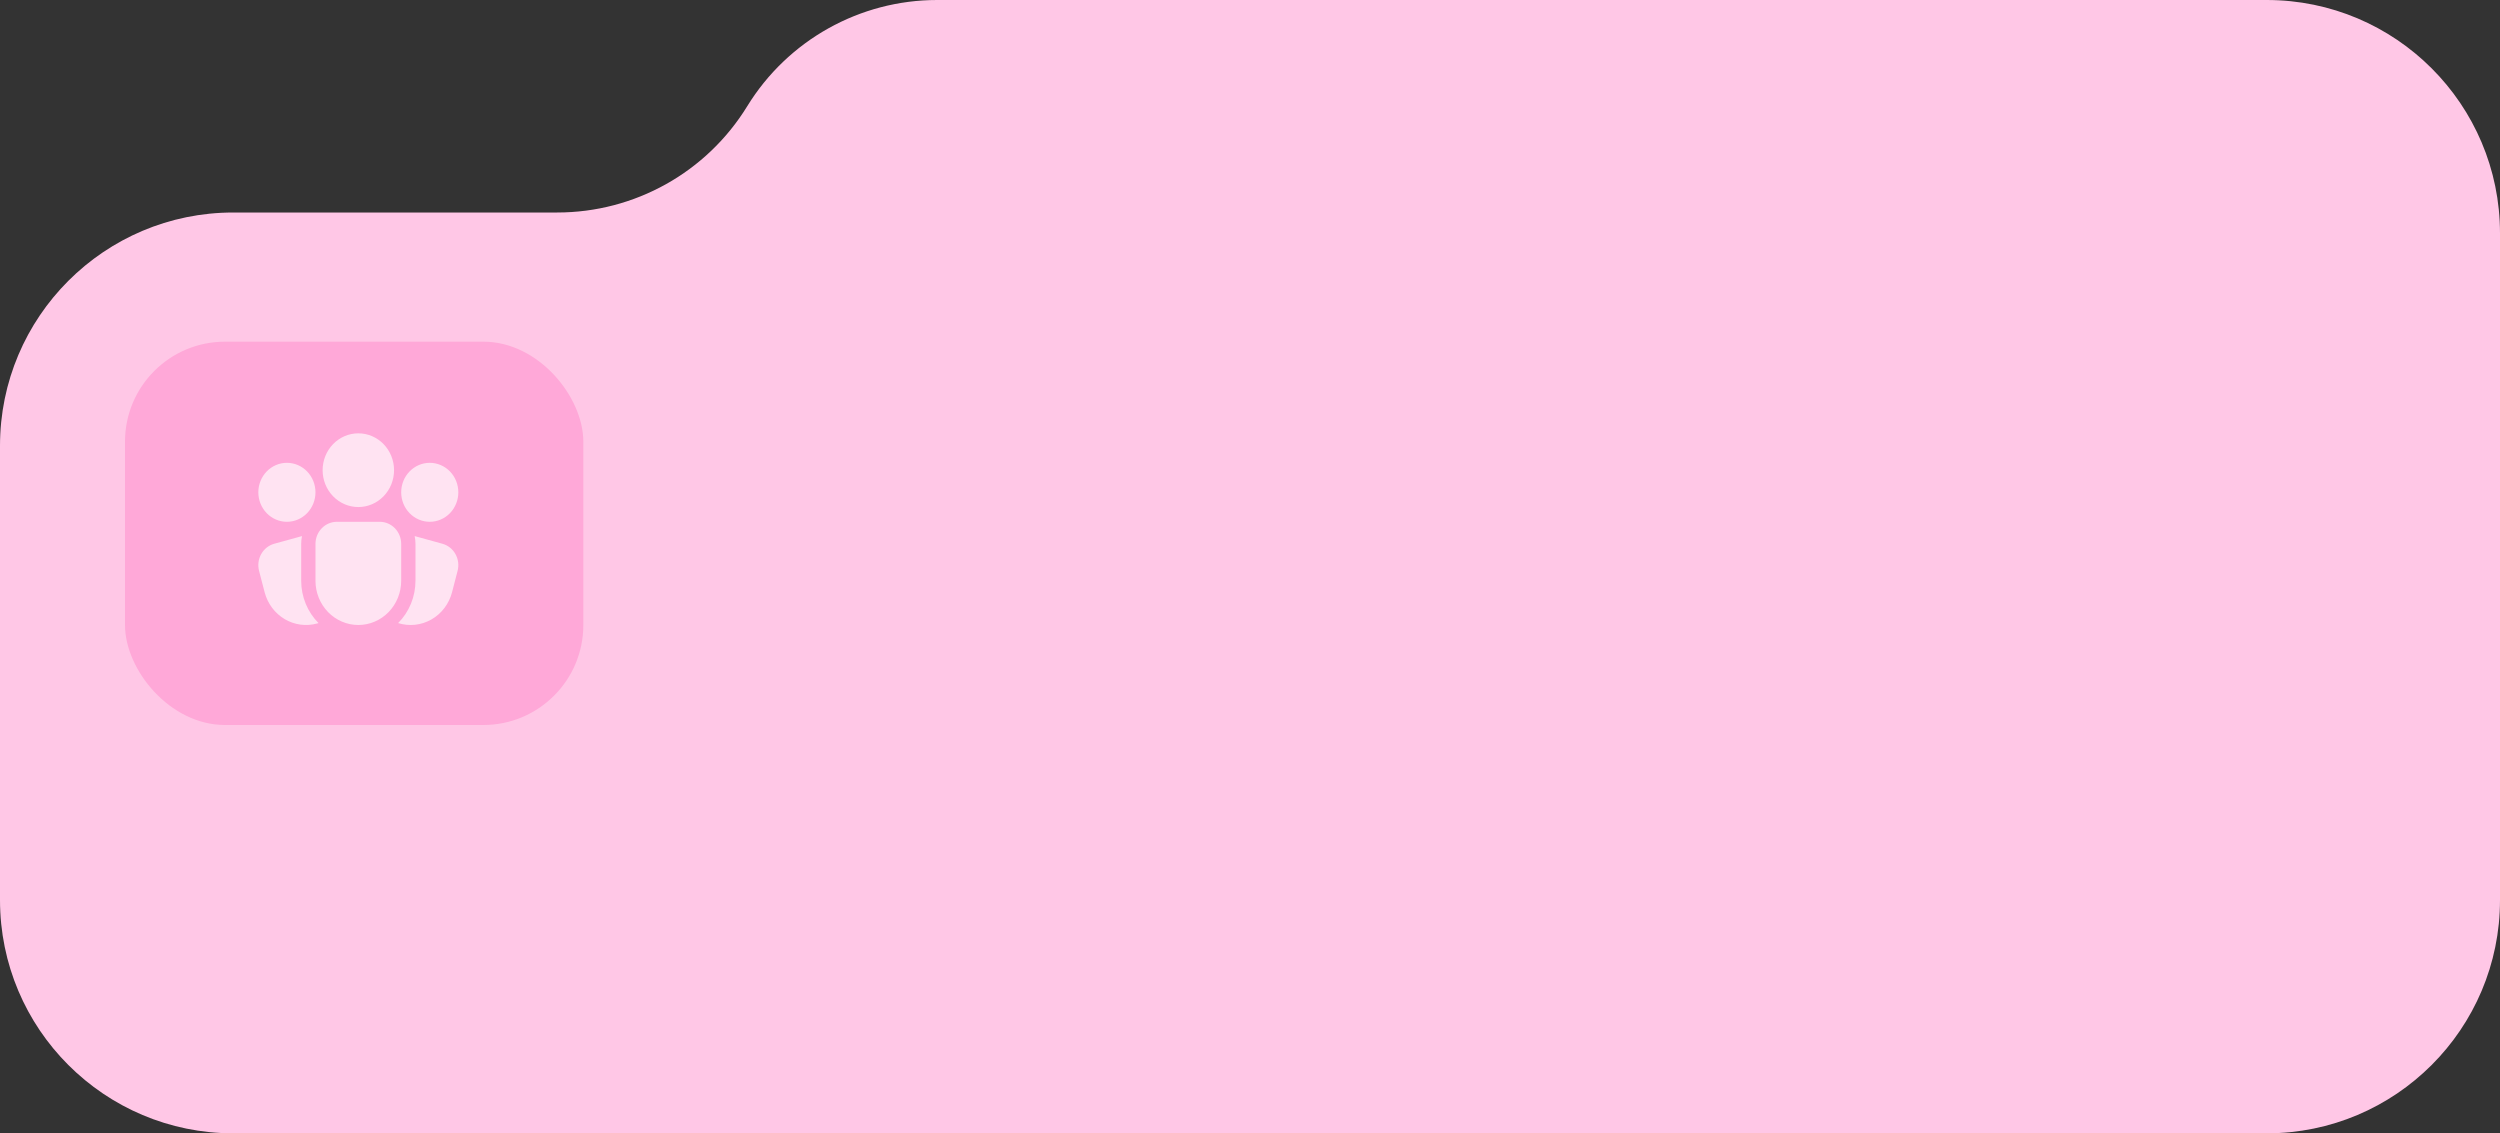 <?xml version="1.0" encoding="UTF-8"?> <svg xmlns="http://www.w3.org/2000/svg" width="300" height="136" viewBox="0 0 300 136" fill="none"><rect x="0" y="0" width="300" height="136" fill="#333333" stroke="none"/><path d="M300 28C300 12.536 287.464 0 272 0H112.464C103.166 0 94.534 4.827 89.666 12.75C84.799 20.673 76.167 25.5 66.868 25.5H28C12.536 25.5 0 38.036 0 53.5V108C0 123.464 12.536 136 28 136H272C287.464 136 300 123.464 300 108V28Z" fill="#FFC7E6"></path><rect x="15" y="41" width="55" height="46" rx="12" fill="#FFA8D8"></rect><path d="M38.714 56.423C38.714 55.25 39.166 54.125 39.97 53.295C40.773 52.466 41.863 52 43 52C44.137 52 45.227 52.466 46.031 53.295C46.834 54.125 47.286 55.25 47.286 56.423C47.286 57.596 46.834 58.721 46.031 59.55C45.227 60.38 44.137 60.846 43 60.846C41.863 60.846 40.773 60.38 39.97 59.55C39.166 58.721 38.714 57.596 38.714 56.423ZM40.429 62.615C39.747 62.615 39.093 62.895 38.61 63.392C38.128 63.89 37.857 64.565 37.857 65.269V69.692C37.857 71.099 38.399 72.449 39.364 73.445C40.328 74.44 41.636 74.999 43 74.999C44.364 74.999 45.672 74.44 46.637 73.445C47.601 72.449 48.143 71.099 48.143 69.692V65.269C48.143 64.565 47.872 63.89 47.39 63.392C46.907 62.895 46.254 62.615 45.572 62.615H40.429ZM36.239 64.331C36.175 64.639 36.142 64.954 36.143 65.269V69.692C36.143 70.638 36.327 71.576 36.684 72.448C37.041 73.32 37.564 74.109 38.222 74.769L38.051 74.819C36.734 75.182 35.331 74.991 34.15 74.288C32.969 73.584 32.108 72.425 31.754 71.066L31.087 68.501C31 68.164 30.978 67.813 31.022 67.468C31.066 67.122 31.176 66.789 31.345 66.487C31.514 66.185 31.738 65.921 32.006 65.709C32.274 65.497 32.58 65.341 32.906 65.251L36.239 64.331ZM47.776 74.769C48.434 74.109 48.958 73.32 49.315 72.448C49.673 71.576 49.857 70.639 49.857 69.692V65.269C49.856 64.945 49.824 64.633 49.761 64.331L53.092 65.251C53.418 65.341 53.724 65.497 53.992 65.709C54.261 65.921 54.486 66.186 54.654 66.488C54.823 66.79 54.933 67.123 54.977 67.469C55.021 67.815 54.998 68.166 54.911 68.503L54.246 71.066C54.067 71.754 53.756 72.398 53.331 72.96C52.906 73.521 52.376 73.988 51.773 74.334C51.169 74.679 50.505 74.896 49.818 74.971C49.132 75.046 48.436 74.977 47.776 74.769ZM31 59.077C31 58.138 31.361 57.238 32.004 56.575C32.647 55.911 33.519 55.538 34.429 55.538C35.338 55.538 36.21 55.911 36.853 56.575C37.496 57.238 37.857 58.138 37.857 59.077C37.857 60.015 37.496 60.915 36.853 61.579C36.21 62.242 35.338 62.615 34.429 62.615C33.519 62.615 32.647 62.242 32.004 61.579C31.361 60.915 31 60.015 31 59.077ZM48.143 59.077C48.143 58.138 48.504 57.238 49.147 56.575C49.79 55.911 50.662 55.538 51.571 55.538C52.481 55.538 53.353 55.911 53.996 56.575C54.639 57.238 55 58.138 55 59.077C55 60.015 54.639 60.915 53.996 61.579C53.353 62.242 52.481 62.615 51.571 62.615C50.662 62.615 49.79 62.242 49.147 61.579C48.504 60.915 48.143 60.015 48.143 59.077Z" fill="#FFE3F2"></path></svg> 